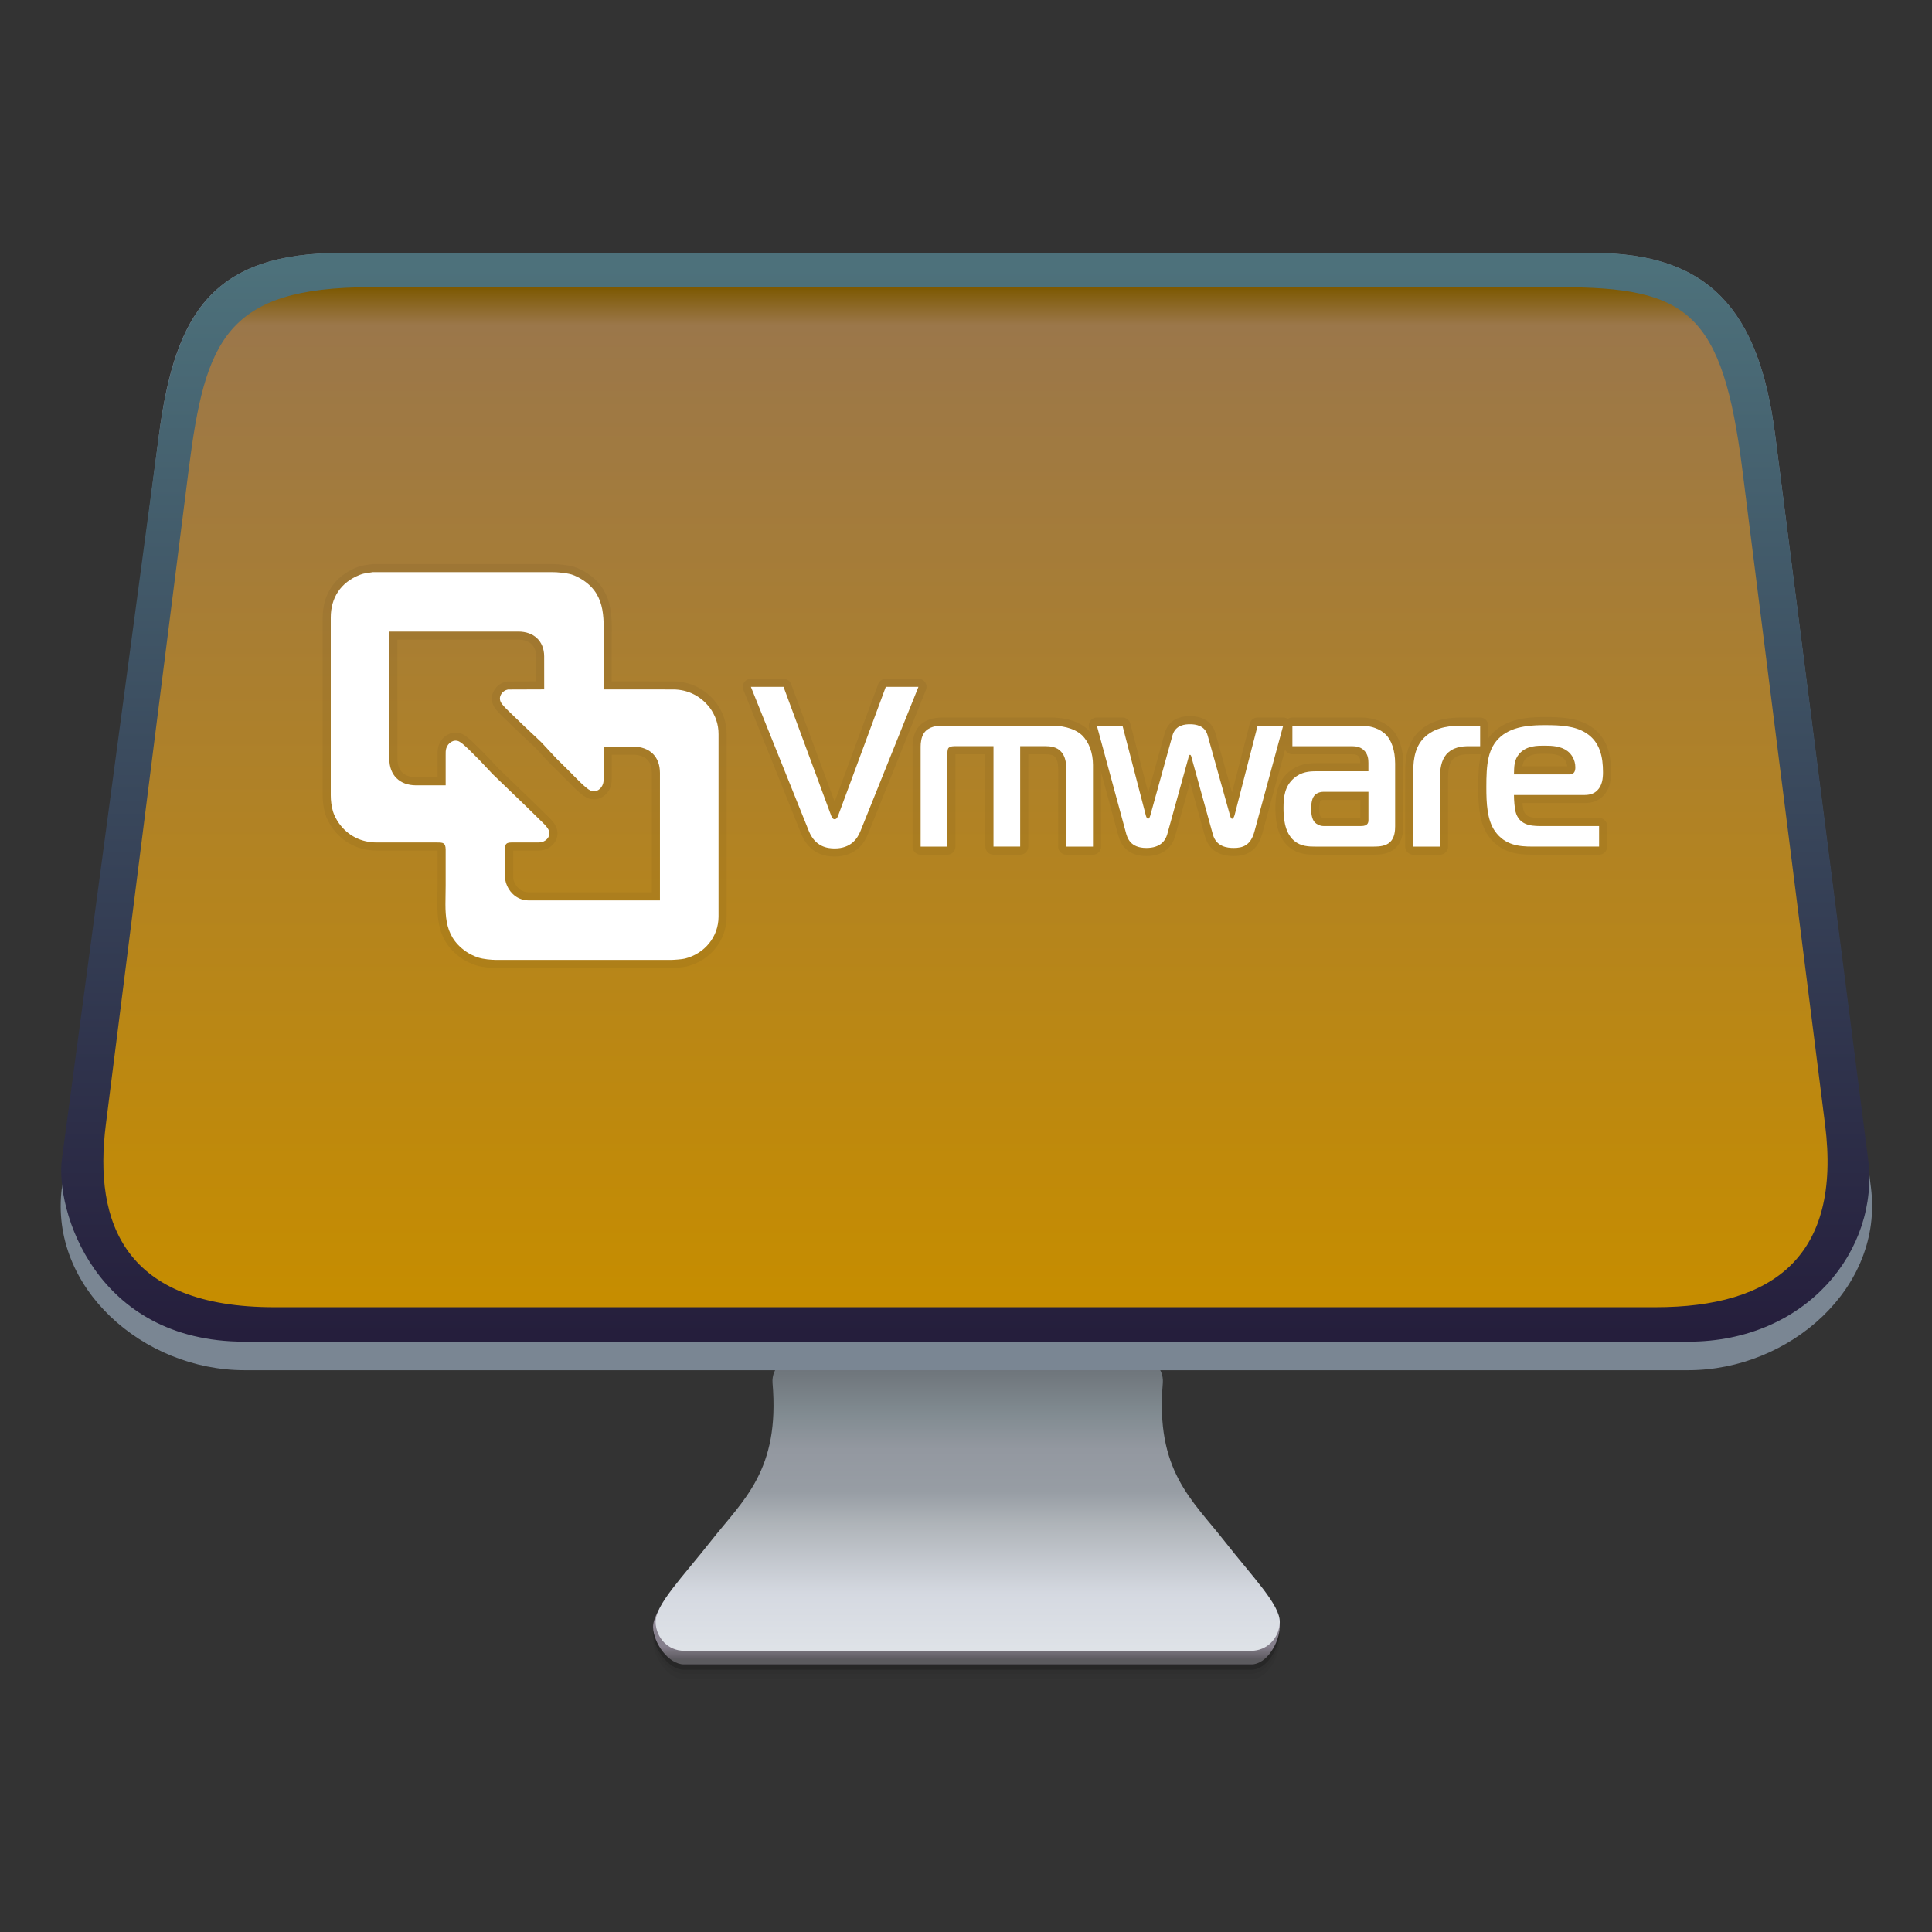 <?xml version="1.0" encoding="UTF-8"?>
<!-- Created with Inkscape (http://www.inkscape.org/) -->
<svg width="48" height="48" version="1.1" xmlns="http://www.w3.org/2000/svg" xmlns:cc="http://creativecommons.org/ns#" xmlns:dc="http://purl.org/dc/elements/1.1/" xmlns:rdf="http://www.w3.org/1999/02/22-rdf-syntax-ns#" xmlns:xlink="http://www.w3.org/1999/xlink">
 <rect width="100%" height="100%" fill="#333333" stroke="none"/>
 <defs>
  <linearGradient id="linearGradient858-5" x1="-149.66" x2="-149.66" y1="195.4" y2="197.12" gradientTransform="matrix(.066 0 0 .066 41.192 3.175)" gradientUnits="userSpaceOnUse">
   <stop stop-color="#918a98" offset="0"/>
   <stop stop-color="#656268" offset="1"/>
  </linearGradient>
  <linearGradient id="linearGradient838-9" x1="-146.65" x2="-146.65" y1="195.59" y2="157.63" gradientTransform="matrix(.066 0 0 .066 41.192 3.175)" gradientUnits="userSpaceOnUse">
   <stop stop-color="#dee2e7" offset="0"/>
   <stop stop-color="#d5d9e1" offset=".187"/>
   <stop stop-color="#afb4b9" offset=".433"/>
   <stop stop-color="#979da4" offset=".546"/>
   <stop stop-color="#9398a0" offset=".694"/>
   <stop stop-color="#818b91" offset=".818"/>
   <stop stop-color="#6b7177" offset="1"/>
  </linearGradient>
  <linearGradient id="linearGradient41069" x1="44.171" x2="44.171" y1="13.358" y2="154.97" gradientTransform="matrix(.066 0 0 .066 28.369 3.105)" gradientUnits="userSpaceOnUse">
   <stop stop-color="#4d717b" offset="0"/>
   <stop stop-color="#251e3c" offset="1"/>
  </linearGradient>
  <linearGradient id="linearGradient10465" x1="37.639" x2="37.639" y1="15.912" y2="150.34" gradientTransform="matrix(.066 0 0 .066 28.369 3.105)" gradientUnits="userSpaceOnUse">
   <stop stop-color="#7c5800" offset="0"/>
   <stop stop-color="#9b774a" offset=".038"/>
   <stop stop-color="#c68d00" offset="1"/>
  </linearGradient>
 </defs>
 <g transform="matrix(2.835 0 0 2.835 -65.065 -4.661)" stroke-width=".066">
  <path d="m29.159 15.24c-0.249 0.317-0.489 0.558-0.485 0.712 0.004 0.138 0.134 0.325 0.272 0.325h4.97c0.138 0 0.246-0.191 0.25-0.329 0.004-0.153-0.236-0.394-0.485-0.712z" fill-opacity=".162" style="paint-order:fill markers stroke"/>
  <path d="m29.159 15.193c-0.249 0.317-0.489 0.558-0.485 0.712 0.004 0.138 0.134 0.325 0.272 0.325h4.97c0.138 0 0.246-0.191 0.25-0.329 0.004-0.153-0.236-0.394-0.485-0.712z" fill="url(#linearGradient858-5)" style="paint-order:fill markers stroke"/>
  <path d="m29.159 15.324c-0.249 0.317-0.489 0.558-0.485 0.712 0.004 0.138 0.134 0.325 0.272 0.325h4.97c0.138 0 0.246-0.191 0.25-0.329 0.004-0.153-0.236-0.394-0.485-0.712z" fill-opacity=".037" style="paint-order:fill markers stroke"/>
  <path d="m29.159 15.275c-0.249 0.317-0.489 0.558-0.485 0.712 0.004 0.138 0.134 0.325 0.272 0.325h4.97c0.138 0 0.246-0.191 0.25-0.329 0.004-0.153-0.236-0.394-0.485-0.712z" fill-opacity=".047" style="paint-order:fill markers stroke"/>
  <path d="m31.371 13.503-3.4e-5 1e-3 -1.4 0.012c-0.138 0.001-0.262 0.112-0.25 0.25 0.065 0.765-0.253 1.018-0.54 1.383-0.249 0.317-0.489 0.558-0.485 0.712 0.004 0.138 0.111 0.25 0.25 0.25h4.97c0.138 0 0.246-0.111 0.25-0.25 0.004-0.153-0.236-0.394-0.485-0.712-0.287-0.366-0.605-0.618-0.54-1.383 0.012-0.138-0.111-0.249-0.25-0.25l-1.4-0.012-3.4e-5 -1e-3 -0.06 5.3e-4z" fill="url(#linearGradient838-9)" style="paint-order:fill markers stroke"/>
 </g>
 <g transform="matrix(2.835 0 0 2.835 -65.065 -4.661)">
  <path d="m25.943 3.861h10.965c1.01 0 1.458 0.486 1.6 1.6l0.839 6.591c0.112 0.879-0.714 1.6-1.6 1.6h-12.654c-0.886 0-1.714-0.721-1.6-1.6l0.85-6.591c0.141-1.09 0.484-1.6 1.6-1.6z" fill="#7a8693" style="paint-order:fill markers stroke"/>
  <path d="m25.943 3.861h10.965c1.01 0 1.457 0.486 1.6 1.6l0.814 6.341c0.102 0.796-0.539 1.6-1.575 1.6h-12.654c-1.311 0-1.659-1.16-1.6-1.6l0.85-6.341c0.146-1.089 0.484-1.6 1.6-1.6z" fill="url(#linearGradient41069)" style="paint-order:fill markers stroke"/>
  <path d="m26.205 4.161h10.415c1.116 0 1.425 0.214 1.6 1.6l0.725 5.739c0.145 1.151-0.45 1.6-1.487 1.6h-12.104c-1.311 0-1.585-0.737-1.476-1.6l0.726-5.739c0.144-1.136 0.325-1.6 1.6-1.6z" fill="url(#linearGradient10465)" style="paint-order:fill markers stroke"/>
 </g>
 <g transform="matrix(.803 0 0 .803 -47.481 2.972)">
  <g transform="translate(65.362)" fill="none" opacity=".05" stroke="#000" stroke-linecap="round" stroke-linejoin="round" stroke-width=".5">
   <path d="m5.306 14c-0.166 0.031-0.242 0.021-0.411 0.087-0.585 0.231-0.894 0.706-0.894 1.321v5.498c0 0.164 0.022 0.344 0.07 0.503 0.034 0.117 0.111 0.259 0.182 0.359 0.277 0.39 0.694 0.597 1.174 0.597h1.863c0.185 0 0.262 0.007 0.266 0.216v1.123c0 0.788-0.118 1.514 0.628 2.035 0.114 0.078 0.254 0.146 0.387 0.188 0.153 0.049 0.395 0.072 0.556 0.072h5.396c0.097 0 0.345-0.019 0.435-0.041 0.612-0.154 1.039-0.672 1.041-1.298v-5.643c0-0.16-0.022-0.3-0.075-0.454-0.039-0.114-0.118-0.263-0.19-0.359-0.277-0.365-0.677-0.572-1.14-0.573-0.718 3.08e-4 -1.435-5.7e-5 -2.153-0.001l6.12e-4 -0.429v-0.933c0-0.755 0.106-1.53-0.63-2.016-0.1-0.067-0.248-0.146-0.363-0.18-0.154-0.044-0.441-0.074-0.604-0.072-2.033-3e-6 -3.694 8e-6 -5.541-2e-6zm5.299 3.629s-0.749 0.003-1.123 0.004c-0.172 0.033-0.302 0.214-0.224 0.381 0.043 0.093 0.181 0.222 0.257 0.297l0.486 0.469 0.507 0.477 0.473 0.508 0.422 0.418c0.135 0.135 0.485 0.51 0.63 0.573 0.179 0.077 0.338-0.038 0.393-0.208 0.021-0.069 0.019-0.143 0.019-0.216 5.23e-4 -0.311-6.11e-4 -0.932-6.11e-4 -0.932s0.613-9.38e-4 0.919-9.38e-4c0.508 0.006 0.823 0.31 0.823 0.813v3.946h-3.991c-0.111 0-0.182 0-0.29-0.035-0.271-0.087-0.461-0.337-0.507-0.61v-0.909c-0.002-0.061-0.011-0.152 0.037-0.198 0.048-0.046 0.142-0.041 0.203-0.041h0.701c0.061 0 0.135 3e-3 0.194-0.013 0.165-0.043 0.284-0.202 0.211-0.369-0.048-0.108-0.173-0.22-0.259-0.304l-0.464-0.455-1.008-0.971-0.398-0.423c-0.138-0.135-0.507-0.529-0.648-0.593-0.17-0.075-0.341 0.05-0.392 0.213-0.022 0.068-0.019 0.143-0.019 0.214v0.933h-0.92c-0.504-0.002-0.821-0.315-0.823-0.813l7.92e-4 -3.944s2.66-6.75e-4 3.991-6.75e-4c0.473 0 0.797 0.29 0.799 0.766z"/>
   <path d="m18.01 17.55h-1.01l1.794 4.463c0.198 0.487 0.572 0.537 0.798 0.537 0.501 0 0.706-0.304 0.798-0.537l1.794-4.463h-1.01l-1.476 3.99c-0.014 0.035-0.042 0.106-0.106 0.106s-0.092-0.071-0.106-0.106l-1.476-3.99"/>
   <path d="m22.253 22.493h0.826v-2.853c0-0.141 0.021-0.184 0.035-0.198 0.021-0.021 0.064-0.057 0.184-0.057h1.208v3.107h0.826v-3.107h0.77c0.148 0 0.36 0.014 0.501 0.177 0.134 0.148 0.155 0.367 0.155 0.53v2.401h0.826v-2.528c0-0.374-0.127-0.713-0.339-0.918-0.268-0.247-0.685-0.297-0.953-0.297h-3.369c-0.169 0-0.424 0.028-0.565 0.226-0.092 0.134-0.106 0.318-0.106 0.424v3.093"/>
   <path d="m28.495 18.75h-0.791l0.89 3.277c0.049 0.198 0.141 0.508 0.643 0.508 0.431 0 0.586-0.226 0.643-0.417l0.65-2.345c0.007-0.028 0.021-0.12 0.057-0.12s0.049 0.092 0.057 0.12l0.65 2.345c0.106 0.381 0.445 0.417 0.643 0.417 0.275 0 0.523-0.071 0.643-0.508l0.89-3.277h-0.791l-0.713 2.768c-0.014 0.049-0.042 0.113-0.078 0.113s-0.057-0.078-0.064-0.106l-0.692-2.472c-0.085-0.311-0.374-0.346-0.544-0.346-0.141 0-0.452 0.014-0.544 0.346l-0.685 2.472c-0.007 0.021-0.028 0.106-0.071 0.106-0.035 0-0.064-0.078-0.071-0.113l-0.72-2.768"/>
   <path d="m33.754 18.75v0.636h1.843c0.127 0 0.29 0.021 0.403 0.162 0.092 0.113 0.106 0.24 0.106 0.353v0.261h-1.624c-0.198 0-0.452 0.014-0.685 0.219-0.282 0.247-0.318 0.579-0.318 0.911 0 0.275 0.021 0.756 0.325 1.017 0.212 0.184 0.473 0.184 0.678 0.184h1.787c0.177 0 0.381-0.014 0.516-0.148 0.134-0.134 0.148-0.346 0.148-0.48v-1.942c0-0.417-0.12-0.72-0.275-0.883-0.169-0.177-0.459-0.29-0.777-0.29h-2.126m2.352 2.048v0.862c0 0.057 0 0.106-0.057 0.155-0.057 0.042-0.134 0.042-0.184 0.042h-1.151c-0.106 0-0.212-0.057-0.268-0.113-0.099-0.106-0.113-0.304-0.113-0.417 0-0.268 0.064-0.367 0.092-0.403 0.092-0.12 0.247-0.127 0.304-0.127h1.377"/>
   <path d="m37.494 22.493h0.826v-2.112c0-0.282 0.035-0.544 0.191-0.734 0.198-0.233 0.487-0.261 0.706-0.261h0.346v-0.636h-0.558c-0.29 0-0.777 0.021-1.123 0.325-0.318 0.275-0.388 0.678-0.388 1.088v2.33"/>
   <path d="m43.243 22.493v-0.636h-1.829c-0.304 0-0.65-0.042-0.756-0.445-0.028-0.113-0.049-0.353-0.049-0.516h2.175c0.148 0 0.29-0.028 0.403-0.141 0.155-0.155 0.177-0.374 0.177-0.565 0-0.473-0.092-0.939-0.53-1.215-0.346-0.219-0.798-0.24-1.236-0.24-0.353 0-0.989 1e-6 -1.398 0.353-0.41 0.353-0.445 0.869-0.445 1.568 0 0.494 0.021 1.01 0.268 1.363 0.311 0.438 0.763 0.473 1.144 0.473h2.076m-2.634-2.232c0.007-0.247 0-0.452 0.169-0.643 0.226-0.254 0.565-0.247 0.784-0.247 0.233 0 0.501 0.014 0.706 0.169 0.12 0.092 0.24 0.268 0.24 0.501 0 0.099-0.021 0.219-0.184 0.219h-1.716"/>
  </g>
  <g transform="translate(65.362)" fill="#fff">
   <path d="m5.306 14c-0.166 0.031-0.242 0.021-0.411 0.087-0.585 0.231-0.894 0.706-0.894 1.321v5.498c0 0.164 0.022 0.344 0.07 0.503 0.034 0.117 0.111 0.259 0.182 0.359 0.277 0.39 0.694 0.597 1.174 0.597h1.863c0.185 0 0.262 0.007 0.266 0.216v1.123c0 0.788-0.118 1.514 0.628 2.035 0.114 0.078 0.254 0.146 0.387 0.188 0.153 0.049 0.395 0.072 0.556 0.072h5.396c0.097 0 0.345-0.019 0.435-0.041 0.612-0.154 1.039-0.672 1.041-1.298v-5.643c0-0.16-0.022-0.3-0.075-0.454-0.039-0.114-0.118-0.263-0.19-0.359-0.277-0.365-0.677-0.572-1.14-0.573-0.718 3.08e-4 -1.435-5.7e-5 -2.153-0.001l6.12e-4 -0.429v-0.933c0-0.755 0.106-1.53-0.63-2.016-0.1-0.067-0.248-0.146-0.363-0.18-0.154-0.044-0.441-0.074-0.604-0.072-2.033-3e-6 -3.694 8e-6 -5.541-2e-6zm5.299 3.629s-0.749 0.003-1.123 0.004c-0.172 0.033-0.302 0.214-0.224 0.381 0.043 0.093 0.181 0.222 0.257 0.297l0.486 0.469 0.507 0.477 0.473 0.508 0.422 0.418c0.135 0.135 0.485 0.51 0.63 0.573 0.179 0.077 0.338-0.038 0.393-0.208 0.021-0.069 0.019-0.143 0.019-0.216 5.23e-4 -0.311-6.11e-4 -0.932-6.11e-4 -0.932s0.613-9.38e-4 0.919-9.38e-4c0.508 0.006 0.823 0.31 0.823 0.813v3.946h-3.991c-0.111 0-0.182 0-0.29-0.035-0.271-0.087-0.461-0.337-0.507-0.61v-0.909c-0.002-0.061-0.011-0.152 0.037-0.198 0.048-0.046 0.142-0.041 0.203-0.041h0.701c0.061 0 0.135 3e-3 0.194-0.013 0.165-0.043 0.284-0.202 0.211-0.369-0.048-0.108-0.173-0.22-0.259-0.304l-0.464-0.455-1.008-0.971-0.398-0.423c-0.138-0.135-0.507-0.529-0.648-0.593-0.17-0.075-0.341 0.05-0.392 0.213-0.022 0.068-0.019 0.143-0.019 0.214v0.933h-0.92c-0.504-0.002-0.821-0.315-0.823-0.813l7.92e-4 -3.944s2.66-6.75e-4 3.991-6.75e-4c0.473 0 0.797 0.29 0.799 0.766z"/>
   <path d="m18.01 17.55h-1.01l1.794 4.463c0.198 0.487 0.572 0.537 0.798 0.537 0.501 0 0.706-0.304 0.798-0.537l1.794-4.463h-1.01l-1.476 3.99c-0.014 0.035-0.042 0.106-0.106 0.106s-0.092-0.071-0.106-0.106l-1.476-3.99"/>
   <path d="m22.253 22.493h0.826v-2.853c0-0.141 0.021-0.184 0.035-0.198 0.021-0.021 0.064-0.057 0.184-0.057h1.208v3.107h0.826v-3.107h0.77c0.148 0 0.36 0.014 0.501 0.177 0.134 0.148 0.155 0.367 0.155 0.53v2.401h0.826v-2.528c0-0.374-0.127-0.713-0.339-0.918-0.268-0.247-0.685-0.297-0.953-0.297h-3.369c-0.169 0-0.424 0.028-0.565 0.226-0.092 0.134-0.106 0.318-0.106 0.424v3.093"/>
   <path d="m28.495 18.75h-0.791l0.89 3.277c0.049 0.198 0.141 0.508 0.643 0.508 0.431 0 0.586-0.226 0.643-0.417l0.65-2.345c0.007-0.028 0.021-0.12 0.057-0.12s0.049 0.092 0.057 0.12l0.65 2.345c0.106 0.381 0.445 0.417 0.643 0.417 0.275 0 0.523-0.071 0.643-0.508l0.89-3.277h-0.791l-0.713 2.768c-0.014 0.049-0.042 0.113-0.078 0.113s-0.057-0.078-0.064-0.106l-0.692-2.472c-0.085-0.311-0.374-0.346-0.544-0.346-0.141 0-0.452 0.014-0.544 0.346l-0.685 2.472c-0.007 0.021-0.028 0.106-0.071 0.106-0.035 0-0.064-0.078-0.071-0.113l-0.72-2.768"/>
   <path d="m33.754 18.75v0.636h1.843c0.127 0 0.29 0.021 0.403 0.162 0.092 0.113 0.106 0.24 0.106 0.353v0.261h-1.624c-0.198 0-0.452 0.014-0.685 0.219-0.282 0.247-0.318 0.579-0.318 0.911 0 0.275 0.021 0.756 0.325 1.017 0.212 0.184 0.473 0.184 0.678 0.184h1.787c0.177 0 0.381-0.014 0.516-0.148 0.134-0.134 0.148-0.346 0.148-0.48v-1.942c0-0.417-0.12-0.72-0.275-0.883-0.169-0.177-0.459-0.29-0.777-0.29h-2.126m2.352 2.048v0.862c0 0.057 0 0.106-0.057 0.155-0.057 0.042-0.134 0.042-0.184 0.042h-1.151c-0.106 0-0.212-0.057-0.268-0.113-0.099-0.106-0.113-0.304-0.113-0.417 0-0.268 0.064-0.367 0.092-0.403 0.092-0.12 0.247-0.127 0.304-0.127h1.377"/>
   <path d="m37.494 22.493h0.826v-2.112c0-0.282 0.035-0.544 0.191-0.734 0.198-0.233 0.487-0.261 0.706-0.261h0.346v-0.636h-0.558c-0.29 0-0.777 0.021-1.123 0.325-0.318 0.275-0.388 0.678-0.388 1.088v2.33"/>
   <path d="m43.243 22.493v-0.636h-1.829c-0.304 0-0.65-0.042-0.756-0.445-0.028-0.113-0.049-0.353-0.049-0.516h2.175c0.148 0 0.29-0.028 0.403-0.141 0.155-0.155 0.177-0.374 0.177-0.565 0-0.473-0.092-0.939-0.53-1.215-0.346-0.219-0.798-0.24-1.236-0.24-0.353 0-0.989 1e-6 -1.398 0.353-0.41 0.353-0.445 0.869-0.445 1.568 0 0.494 0.021 1.01 0.268 1.363 0.311 0.438 0.763 0.473 1.144 0.473h2.076m-2.634-2.232c0.007-0.247 0-0.452 0.169-0.643 0.226-0.254 0.565-0.247 0.784-0.247 0.233 0 0.501 0.014 0.706 0.169 0.12 0.092 0.24 0.268 0.24 0.501 0 0.099-0.021 0.219-0.184 0.219h-1.716"/>
  </g>
 </g>
</svg>
